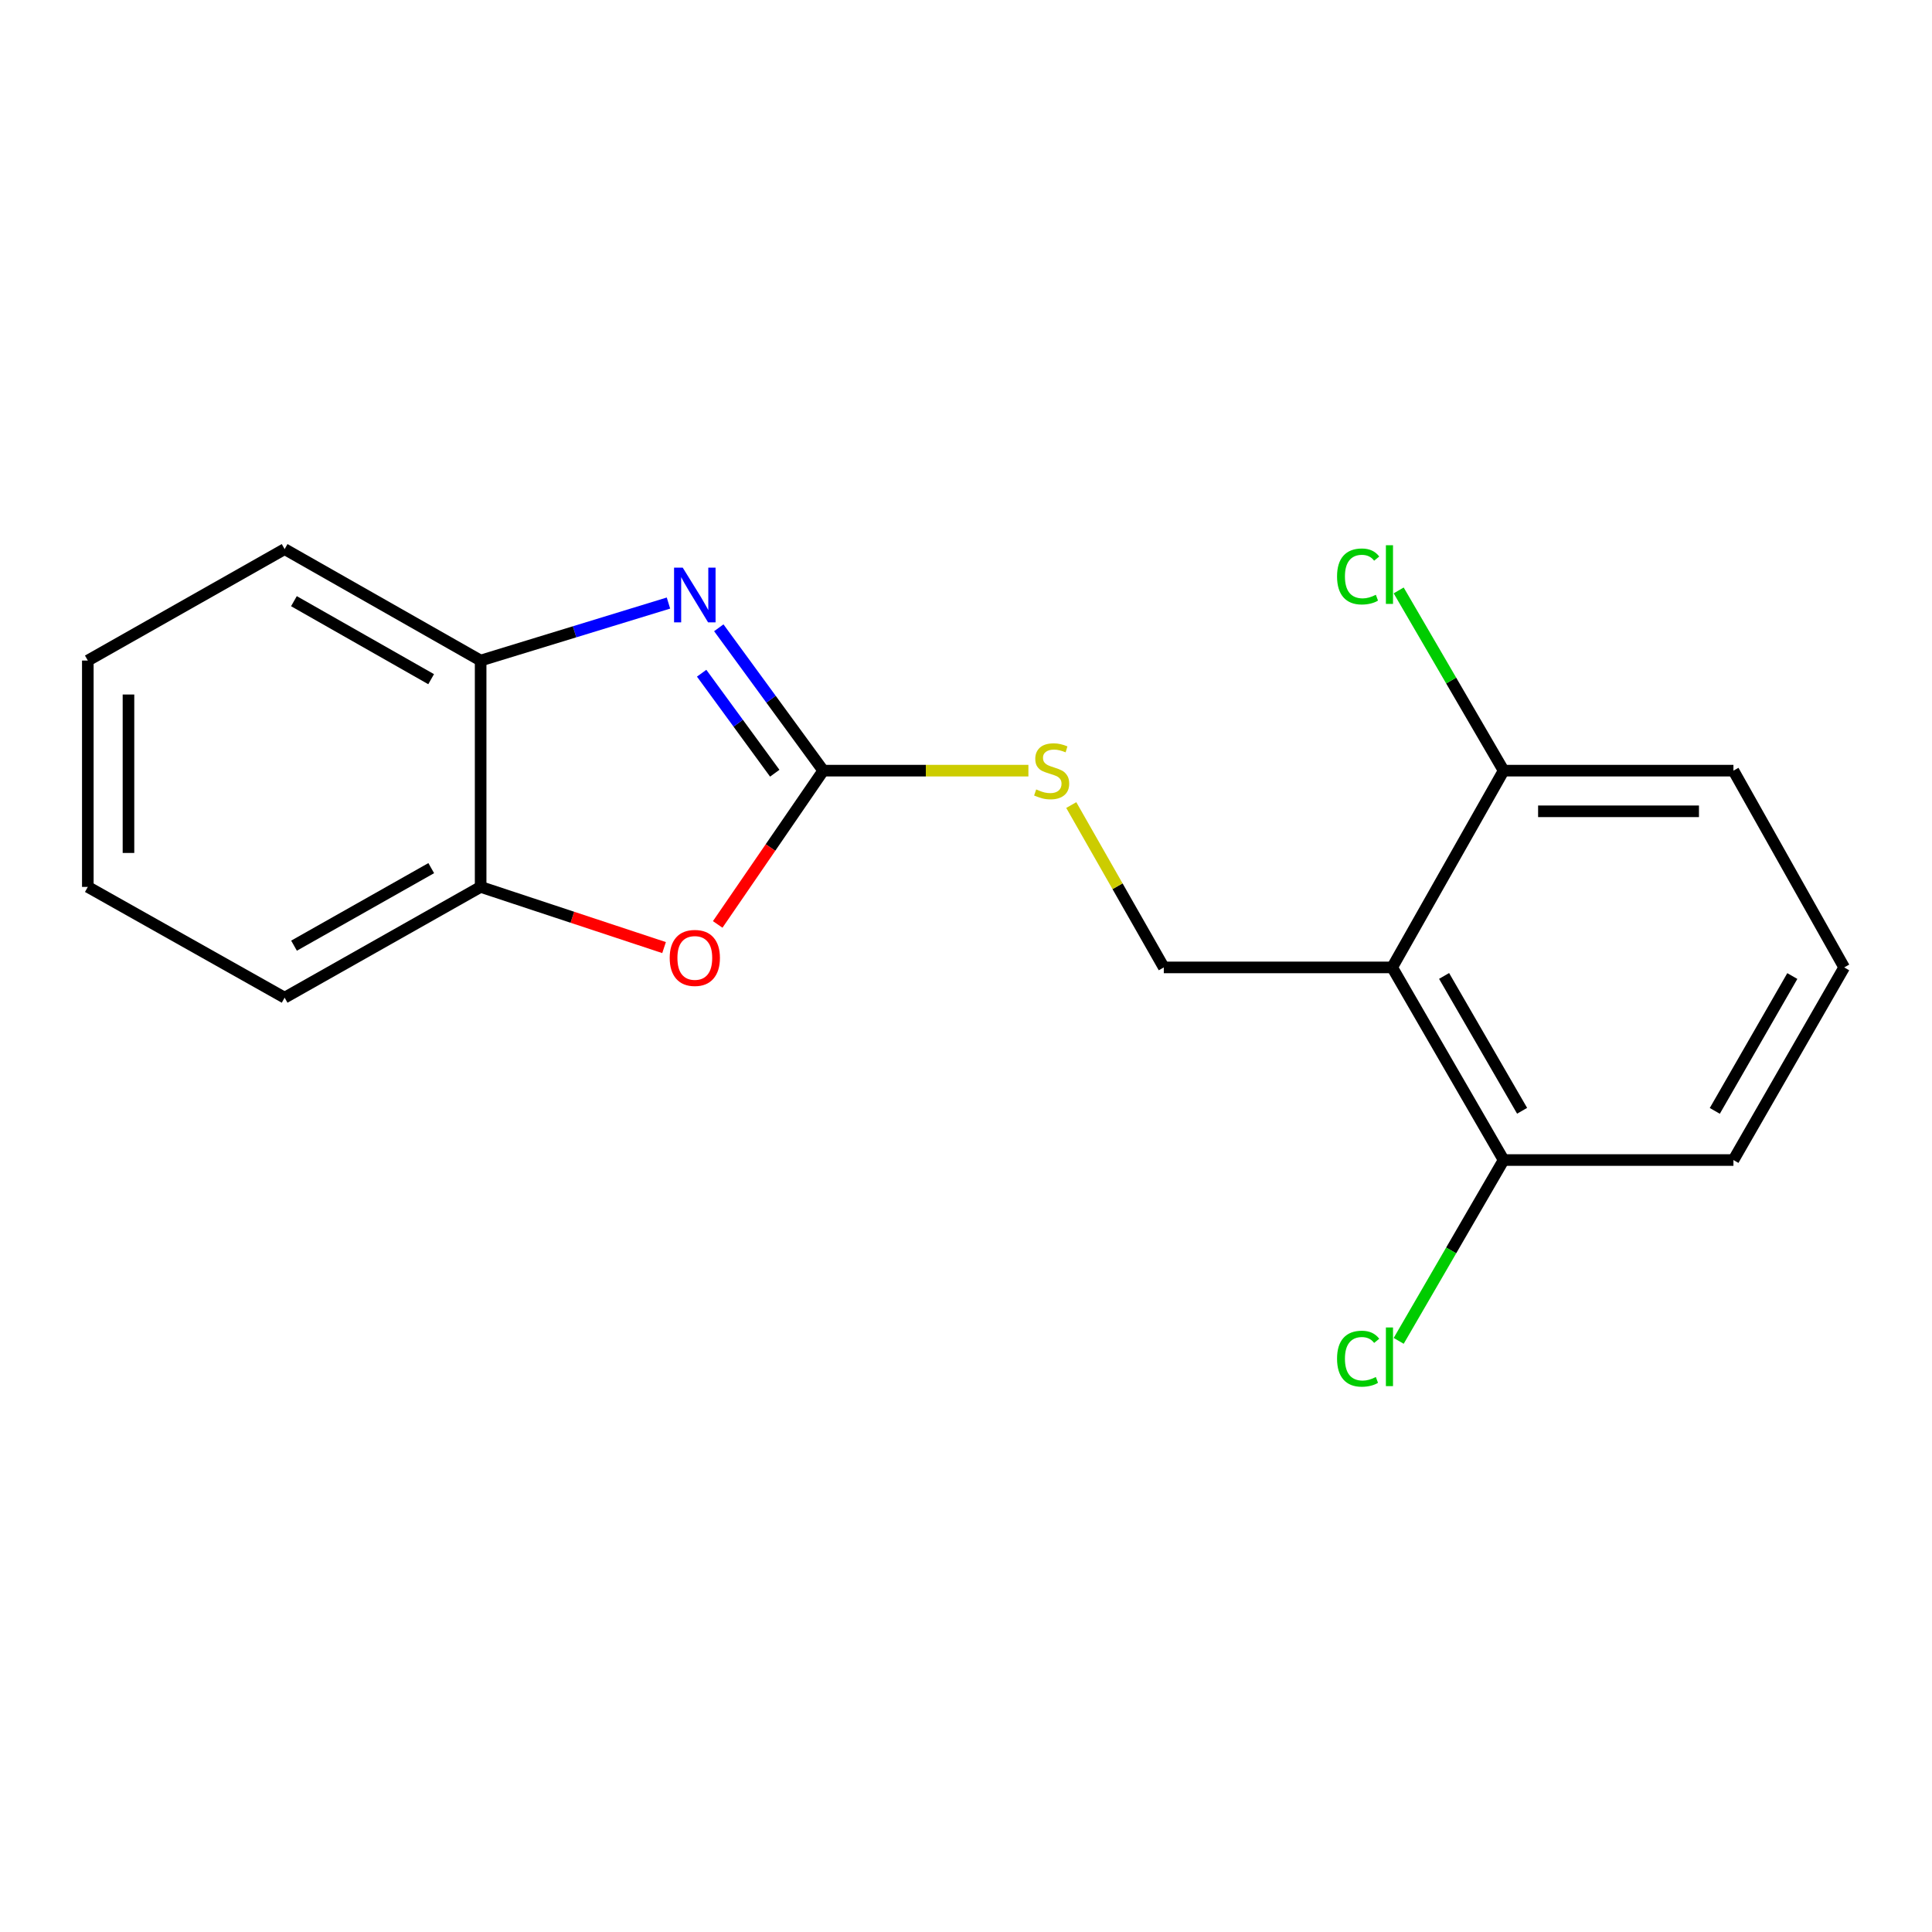 <?xml version='1.0' encoding='iso-8859-1'?>
<svg version='1.1' baseProfile='full'
              xmlns='http://www.w3.org/2000/svg'
                      xmlns:rdkit='http://www.rdkit.org/xml'
                      xmlns:xlink='http://www.w3.org/1999/xlink'
                  xml:space='preserve'
width='1000px' height='1000px' viewBox='0 0 1000 1000'>
<!-- END OF HEADER -->
<rect style='opacity:1.0;fill:#FFFFFF;stroke:none' width='1000' height='1000' x='0' y='0'> </rect>
<path class='bond-0' d='M 426.111,398.888 L 399.079,361.914' style='fill:none;fill-rule:evenodd;stroke:#000000;stroke-width:6px;stroke-linecap:butt;stroke-linejoin:miter;stroke-opacity:1' />
<path class='bond-0' d='M 399.079,361.914 L 372.046,324.941' style='fill:none;fill-rule:evenodd;stroke:#0000FF;stroke-width:6px;stroke-linecap:butt;stroke-linejoin:miter;stroke-opacity:1' />
<path class='bond-0' d='M 401.013,400.216 L 382.09,374.335' style='fill:none;fill-rule:evenodd;stroke:#000000;stroke-width:6px;stroke-linecap:butt;stroke-linejoin:miter;stroke-opacity:1' />
<path class='bond-0' d='M 382.09,374.335 L 363.168,348.453' style='fill:none;fill-rule:evenodd;stroke:#0000FF;stroke-width:6px;stroke-linecap:butt;stroke-linejoin:miter;stroke-opacity:1' />
<path class='bond-2' d='M 426.111,398.888 L 398.795,438.685' style='fill:none;fill-rule:evenodd;stroke:#000000;stroke-width:6px;stroke-linecap:butt;stroke-linejoin:miter;stroke-opacity:1' />
<path class='bond-2' d='M 398.795,438.685 L 371.479,478.482' style='fill:none;fill-rule:evenodd;stroke:#FF0000;stroke-width:6px;stroke-linecap:butt;stroke-linejoin:miter;stroke-opacity:1' />
<path class='bond-6' d='M 426.111,398.888 L 479.204,398.888' style='fill:none;fill-rule:evenodd;stroke:#000000;stroke-width:6px;stroke-linecap:butt;stroke-linejoin:miter;stroke-opacity:1' />
<path class='bond-6' d='M 479.204,398.888 L 532.298,398.888' style='fill:none;fill-rule:evenodd;stroke:#CCCC00;stroke-width:6px;stroke-linecap:butt;stroke-linejoin:miter;stroke-opacity:1' />
<path class='bond-3' d='M 345.996,312.14 L 297.387,327.023' style='fill:none;fill-rule:evenodd;stroke:#0000FF;stroke-width:6px;stroke-linecap:butt;stroke-linejoin:miter;stroke-opacity:1' />
<path class='bond-3' d='M 297.387,327.023 L 248.778,341.905' style='fill:none;fill-rule:evenodd;stroke:#000000;stroke-width:6px;stroke-linecap:butt;stroke-linejoin:miter;stroke-opacity:1' />
<path class='bond-1' d='M 720.591,500.731 L 602.381,500.731' style='fill:none;fill-rule:evenodd;stroke:#000000;stroke-width:6px;stroke-linecap:butt;stroke-linejoin:miter;stroke-opacity:1' />
<path class='bond-7' d='M 720.591,500.731 L 778.276,600.434' style='fill:none;fill-rule:evenodd;stroke:#000000;stroke-width:6px;stroke-linecap:butt;stroke-linejoin:miter;stroke-opacity:1' />
<path class='bond-7' d='M 747.459,505.147 L 787.839,574.94' style='fill:none;fill-rule:evenodd;stroke:#000000;stroke-width:6px;stroke-linecap:butt;stroke-linejoin:miter;stroke-opacity:1' />
<path class='bond-8' d='M 720.591,500.731 L 778.276,398.888' style='fill:none;fill-rule:evenodd;stroke:#000000;stroke-width:6px;stroke-linecap:butt;stroke-linejoin:miter;stroke-opacity:1' />
<path class='bond-4' d='M 343.715,490.472 L 296.246,474.767' style='fill:none;fill-rule:evenodd;stroke:#FF0000;stroke-width:6px;stroke-linecap:butt;stroke-linejoin:miter;stroke-opacity:1' />
<path class='bond-4' d='M 296.246,474.767 L 248.778,459.063' style='fill:none;fill-rule:evenodd;stroke:#000000;stroke-width:6px;stroke-linecap:butt;stroke-linejoin:miter;stroke-opacity:1' />
<path class='bond-12' d='M 248.778,341.905 L 147.321,284.22' style='fill:none;fill-rule:evenodd;stroke:#000000;stroke-width:6px;stroke-linecap:butt;stroke-linejoin:miter;stroke-opacity:1' />
<path class='bond-12' d='M 223.158,351.546 L 152.138,311.167' style='fill:none;fill-rule:evenodd;stroke:#000000;stroke-width:6px;stroke-linecap:butt;stroke-linejoin:miter;stroke-opacity:1' />
<path class='bond-18' d='M 248.778,341.905 L 248.778,459.063' style='fill:none;fill-rule:evenodd;stroke:#000000;stroke-width:6px;stroke-linecap:butt;stroke-linejoin:miter;stroke-opacity:1' />
<path class='bond-13' d='M 248.778,459.063 L 147.321,516.397' style='fill:none;fill-rule:evenodd;stroke:#000000;stroke-width:6px;stroke-linecap:butt;stroke-linejoin:miter;stroke-opacity:1' />
<path class='bond-13' d='M 223.206,449.342 L 152.186,489.476' style='fill:none;fill-rule:evenodd;stroke:#000000;stroke-width:6px;stroke-linecap:butt;stroke-linejoin:miter;stroke-opacity:1' />
<path class='bond-5' d='M 602.381,500.731 L 578.433,458.715' style='fill:none;fill-rule:evenodd;stroke:#000000;stroke-width:6px;stroke-linecap:butt;stroke-linejoin:miter;stroke-opacity:1' />
<path class='bond-5' d='M 578.433,458.715 L 554.485,416.699' style='fill:none;fill-rule:evenodd;stroke:#CCCC00;stroke-width:6px;stroke-linecap:butt;stroke-linejoin:miter;stroke-opacity:1' />
<path class='bond-10' d='M 778.276,600.434 L 751.118,647.234' style='fill:none;fill-rule:evenodd;stroke:#000000;stroke-width:6px;stroke-linecap:butt;stroke-linejoin:miter;stroke-opacity:1' />
<path class='bond-10' d='M 751.118,647.234 L 723.96,694.033' style='fill:none;fill-rule:evenodd;stroke:#00CC00;stroke-width:6px;stroke-linecap:butt;stroke-linejoin:miter;stroke-opacity:1' />
<path class='bond-15' d='M 778.276,600.434 L 897.223,600.434' style='fill:none;fill-rule:evenodd;stroke:#000000;stroke-width:6px;stroke-linecap:butt;stroke-linejoin:miter;stroke-opacity:1' />
<path class='bond-9' d='M 778.276,398.888 L 751.114,352.243' style='fill:none;fill-rule:evenodd;stroke:#000000;stroke-width:6px;stroke-linecap:butt;stroke-linejoin:miter;stroke-opacity:1' />
<path class='bond-9' d='M 751.114,352.243 L 723.953,305.598' style='fill:none;fill-rule:evenodd;stroke:#00CC00;stroke-width:6px;stroke-linecap:butt;stroke-linejoin:miter;stroke-opacity:1' />
<path class='bond-14' d='M 778.276,398.888 L 897.223,398.888' style='fill:none;fill-rule:evenodd;stroke:#000000;stroke-width:6px;stroke-linecap:butt;stroke-linejoin:miter;stroke-opacity:1' />
<path class='bond-14' d='M 796.118,419.932 L 879.381,419.932' style='fill:none;fill-rule:evenodd;stroke:#000000;stroke-width:6px;stroke-linecap:butt;stroke-linejoin:miter;stroke-opacity:1' />
<path class='bond-11' d='M 954.545,500.731 L 897.223,398.888' style='fill:none;fill-rule:evenodd;stroke:#000000;stroke-width:6px;stroke-linecap:butt;stroke-linejoin:miter;stroke-opacity:1' />
<path class='bond-20' d='M 954.545,500.731 L 897.223,600.434' style='fill:none;fill-rule:evenodd;stroke:#000000;stroke-width:6px;stroke-linecap:butt;stroke-linejoin:miter;stroke-opacity:1' />
<path class='bond-20' d='M 927.703,505.197 L 887.577,574.99' style='fill:none;fill-rule:evenodd;stroke:#000000;stroke-width:6px;stroke-linecap:butt;stroke-linejoin:miter;stroke-opacity:1' />
<path class='bond-16' d='M 147.321,284.22 L 45.455,341.905' style='fill:none;fill-rule:evenodd;stroke:#000000;stroke-width:6px;stroke-linecap:butt;stroke-linejoin:miter;stroke-opacity:1' />
<path class='bond-17' d='M 147.321,516.397 L 45.455,459.063' style='fill:none;fill-rule:evenodd;stroke:#000000;stroke-width:6px;stroke-linecap:butt;stroke-linejoin:miter;stroke-opacity:1' />
<path class='bond-19' d='M 45.455,341.905 L 45.455,459.063' style='fill:none;fill-rule:evenodd;stroke:#000000;stroke-width:6px;stroke-linecap:butt;stroke-linejoin:miter;stroke-opacity:1' />
<path class='bond-19' d='M 66.499,359.478 L 66.499,441.489' style='fill:none;fill-rule:evenodd;stroke:#000000;stroke-width:6px;stroke-linecap:butt;stroke-linejoin:miter;stroke-opacity:1' />
<path  class='atom-1' d='M 353.374 293.805
L 362.654 308.805
Q 363.574 310.285, 365.054 312.965
Q 366.534 315.645, 366.614 315.805
L 366.614 293.805
L 370.374 293.805
L 370.374 322.125
L 366.494 322.125
L 356.534 305.725
Q 355.374 303.805, 354.134 301.605
Q 352.934 299.405, 352.574 298.725
L 352.574 322.125
L 348.894 322.125
L 348.894 293.805
L 353.374 293.805
' fill='#0000FF'/>
<path  class='atom-3' d='M 346.634 495.819
Q 346.634 489.019, 349.994 485.219
Q 353.354 481.419, 359.634 481.419
Q 365.914 481.419, 369.274 485.219
Q 372.634 489.019, 372.634 495.819
Q 372.634 502.699, 369.234 506.619
Q 365.834 510.499, 359.634 510.499
Q 353.394 510.499, 349.994 506.619
Q 346.634 502.739, 346.634 495.819
M 359.634 507.299
Q 363.954 507.299, 366.274 504.419
Q 368.634 501.499, 368.634 495.819
Q 368.634 490.259, 366.274 487.459
Q 363.954 484.619, 359.634 484.619
Q 355.314 484.619, 352.954 487.419
Q 350.634 490.219, 350.634 495.819
Q 350.634 501.539, 352.954 504.419
Q 355.314 507.299, 359.634 507.299
' fill='#FF0000'/>
<path  class='atom-7' d='M 536.333 408.608
Q 536.653 408.728, 537.973 409.288
Q 539.293 409.848, 540.733 410.208
Q 542.213 410.528, 543.653 410.528
Q 546.333 410.528, 547.893 409.248
Q 549.453 407.928, 549.453 405.648
Q 549.453 404.088, 548.653 403.128
Q 547.893 402.168, 546.693 401.648
Q 545.493 401.128, 543.493 400.528
Q 540.973 399.768, 539.453 399.048
Q 537.973 398.328, 536.893 396.808
Q 535.853 395.288, 535.853 392.728
Q 535.853 389.168, 538.253 386.968
Q 540.693 384.768, 545.493 384.768
Q 548.773 384.768, 552.493 386.328
L 551.573 389.408
Q 548.173 388.008, 545.613 388.008
Q 542.853 388.008, 541.333 389.168
Q 539.813 390.288, 539.853 392.248
Q 539.853 393.768, 540.613 394.688
Q 541.413 395.608, 542.533 396.128
Q 543.693 396.648, 545.613 397.248
Q 548.173 398.048, 549.693 398.848
Q 551.213 399.648, 552.293 401.288
Q 553.413 402.888, 553.413 405.648
Q 553.413 409.568, 550.773 411.688
Q 548.173 413.768, 543.813 413.768
Q 541.293 413.768, 539.373 413.208
Q 537.493 412.688, 535.253 411.768
L 536.333 408.608
' fill='#CCCC00'/>
<path  class='atom-10' d='M 692.057 298.376
Q 692.057 291.336, 695.337 287.656
Q 698.657 283.936, 704.937 283.936
Q 710.777 283.936, 713.897 288.056
L 711.257 290.216
Q 708.977 287.216, 704.937 287.216
Q 700.657 287.216, 698.377 290.096
Q 696.137 292.936, 696.137 298.376
Q 696.137 303.976, 698.457 306.856
Q 700.817 309.736, 705.377 309.736
Q 708.497 309.736, 712.137 307.856
L 713.257 310.856
Q 711.777 311.816, 709.537 312.376
Q 707.297 312.936, 704.817 312.936
Q 698.657 312.936, 695.337 309.176
Q 692.057 305.416, 692.057 298.376
' fill='#00CC00'/>
<path  class='atom-10' d='M 717.337 282.216
L 721.017 282.216
L 721.017 312.576
L 717.337 312.576
L 717.337 282.216
' fill='#00CC00'/>
<path  class='atom-11' d='M 692.057 703.257
Q 692.057 696.217, 695.337 692.537
Q 698.657 688.817, 704.937 688.817
Q 710.777 688.817, 713.897 692.937
L 711.257 695.097
Q 708.977 692.097, 704.937 692.097
Q 700.657 692.097, 698.377 694.977
Q 696.137 697.817, 696.137 703.257
Q 696.137 708.857, 698.457 711.737
Q 700.817 714.617, 705.377 714.617
Q 708.497 714.617, 712.137 712.737
L 713.257 715.737
Q 711.777 716.697, 709.537 717.257
Q 707.297 717.817, 704.817 717.817
Q 698.657 717.817, 695.337 714.057
Q 692.057 710.297, 692.057 703.257
' fill='#00CC00'/>
<path  class='atom-11' d='M 717.337 687.097
L 721.017 687.097
L 721.017 717.457
L 717.337 717.457
L 717.337 687.097
' fill='#00CC00'/>
</svg>
